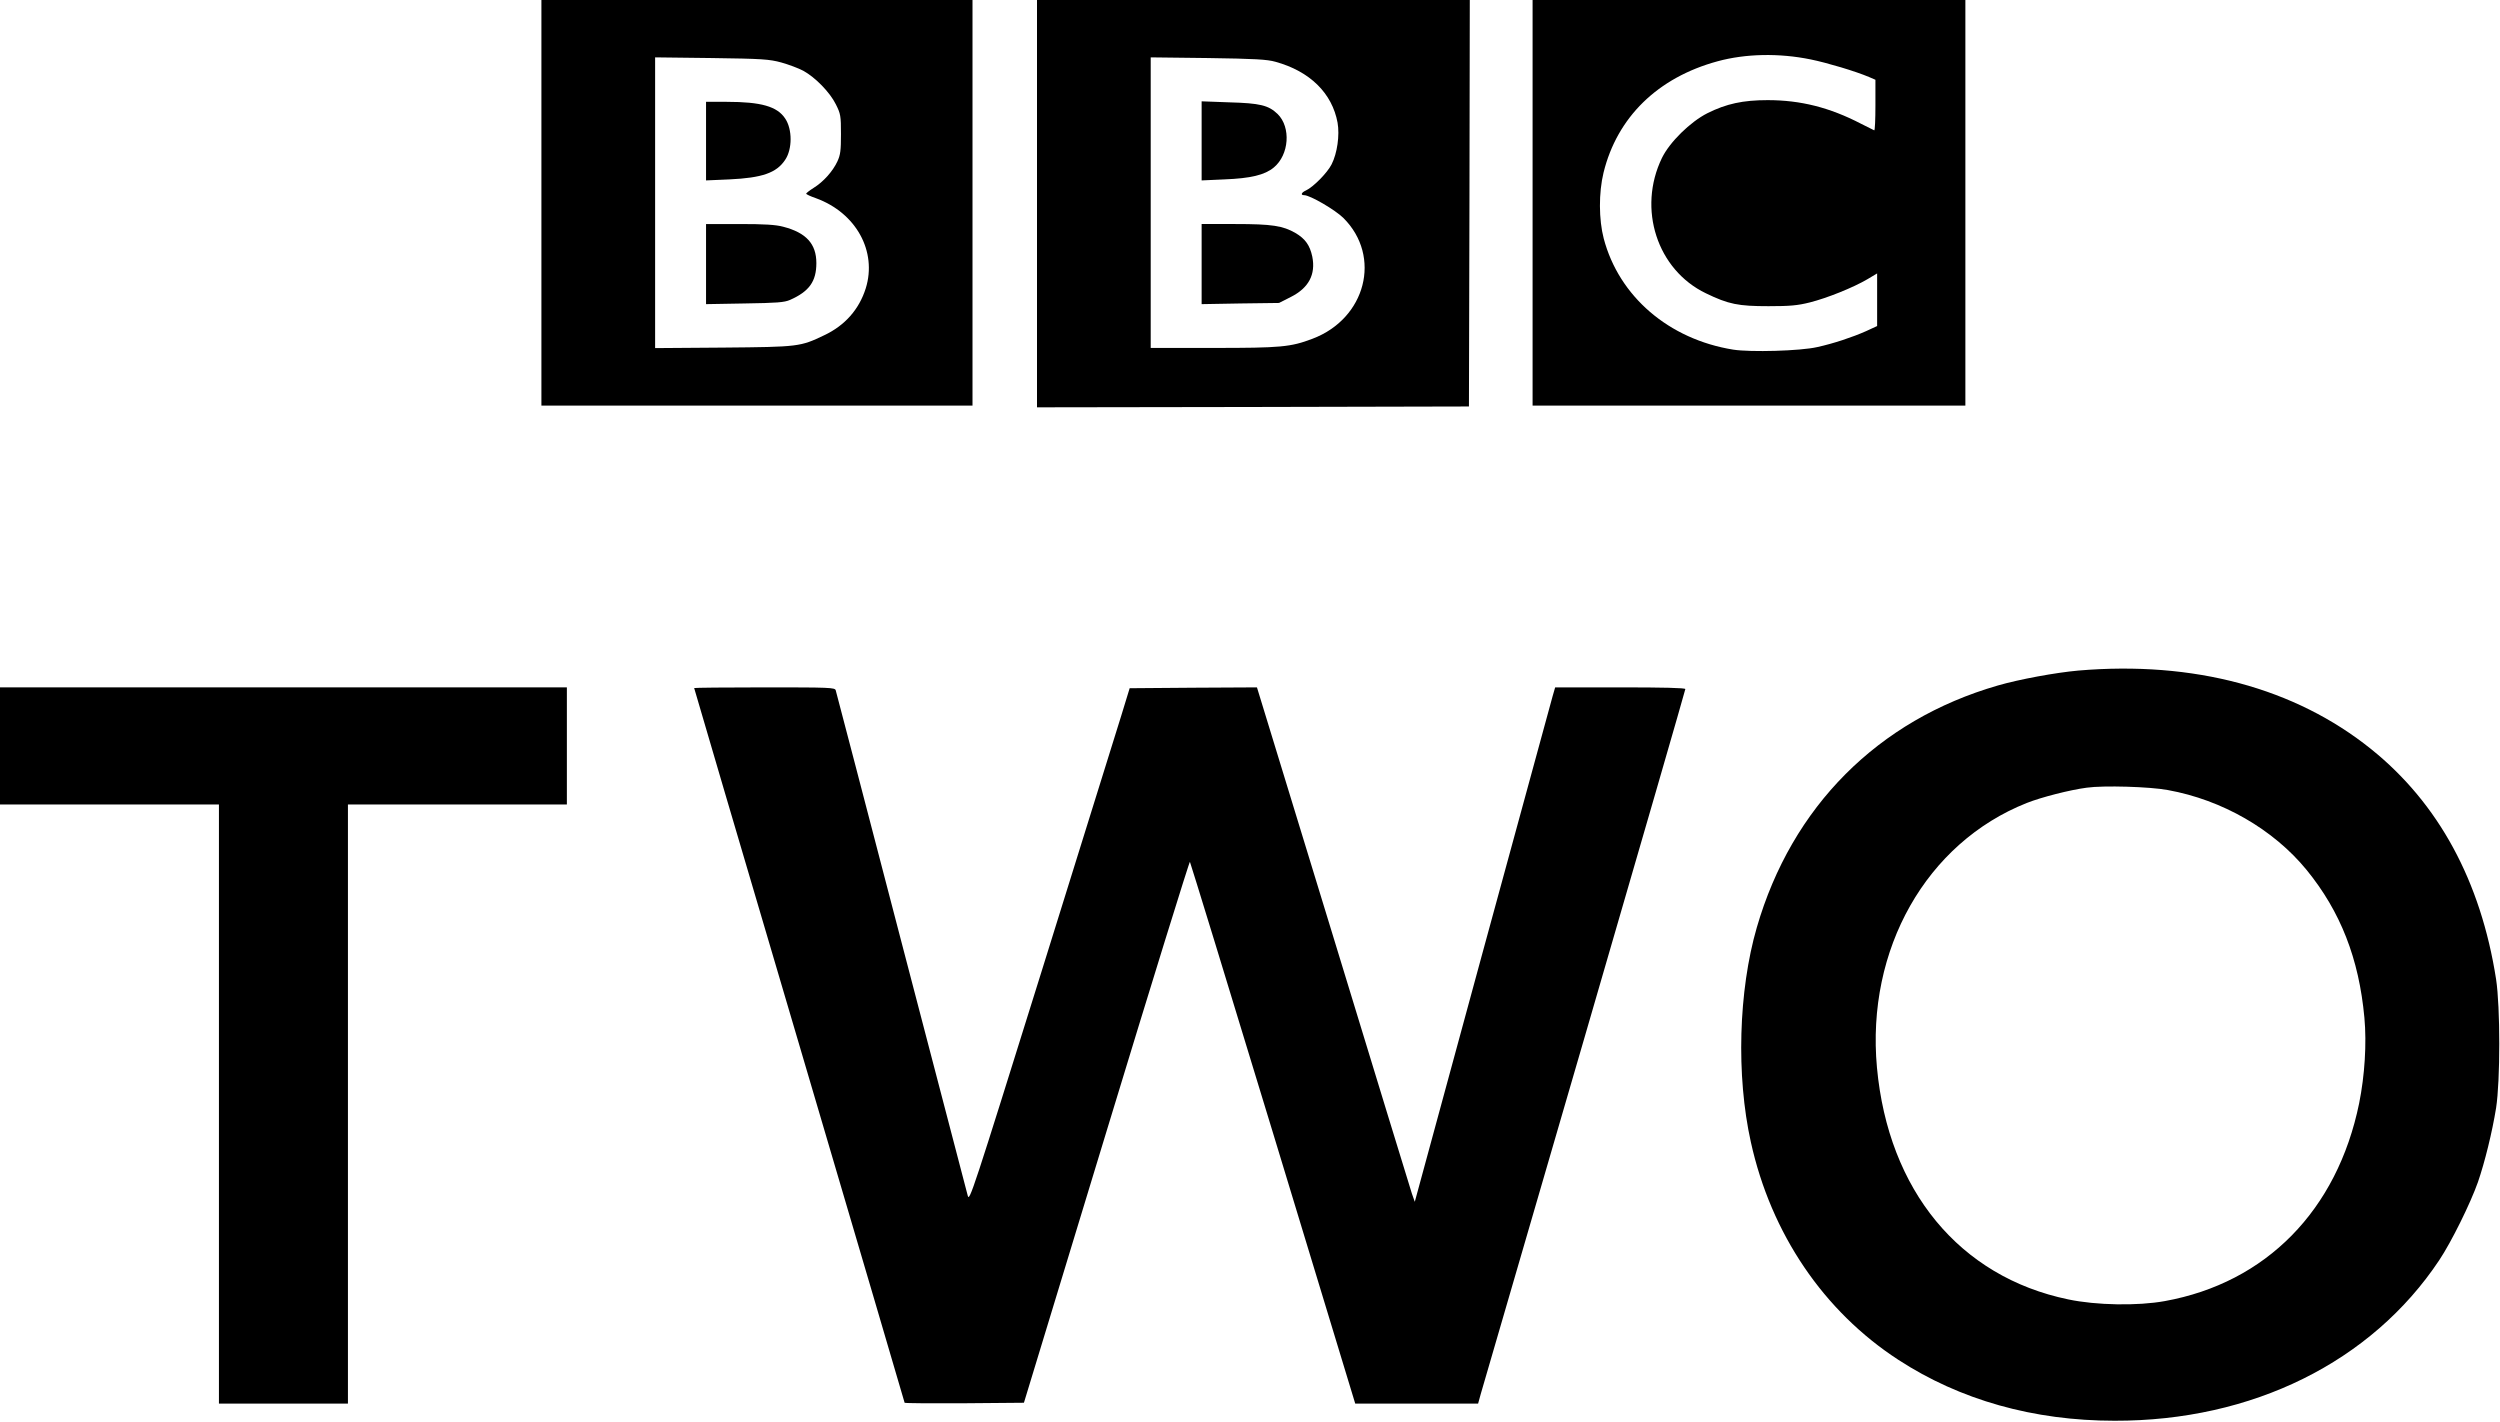 <?xml version="1.0" standalone="no"?>
<!DOCTYPE svg PUBLIC "-//W3C//DTD SVG 20010904//EN"
 "http://www.w3.org/TR/2001/REC-SVG-20010904/DTD/svg10.dtd">
<svg version="1.0" xmlns="http://www.w3.org/2000/svg"
 width="1473pt" height="838pt" viewBox="0 0 1473 838"
 preserveAspectRatio="xMidYMid meet">
<g transform="translate(0,838) scale(0.1,-0.1)"
fill="#000000" stroke="none">
<path d="M3190 7185 l0 -1195 1270 0 1270 0 0 1195 0 1195 -1270 0 -1270 0 0
-1195z m1413 827 c43 -12 102 -34 130 -49 71 -39 157 -127 192 -198 28 -56 30
-67 30 -175 0 -96 -3 -122 -21 -161 -27 -58 -82 -120 -140 -156 -24 -15 -44
-31 -44 -34 0 -4 26 -16 58 -27 236 -86 361 -313 293 -531 -39 -124 -123 -219
-244 -276 -142 -68 -150 -69 -594 -73 l-403 -3 0 856 0 857 333 -4 c299 -4
340 -7 410 -26z"/>
<path d="M4160 7548 l0 -231 138 6 c192 9 277 38 328 115 43 63 43 181 0 244
-47 71 -142 98 -344 98 l-122 0 0 -232z"/>
<path d="M4160 6824 l0 -236 228 4 c190 3 233 6 267 21 113 50 155 109 155
217 0 113 -60 179 -195 214 -44 12 -111 16 -257 16 l-198 0 0 -236z"/>
<path d="M6110 7180 l0 -1200 1273 2 1272 3 3 1198 2 1197 -1275 0 -1275 0 0
-1200z m1405 836 c203 -56 334 -185 366 -359 13 -74 -2 -180 -35 -245 -25 -50
-108 -134 -151 -154 -27 -12 -34 -28 -11 -28 35 0 184 -87 232 -135 226 -226
132 -592 -183 -711 -129 -49 -186 -54 -584 -54 l-369 0 0 856 0 856 338 -4
c276 -4 348 -8 397 -22z"/>
<path d="M7080 7550 l0 -233 134 6 c155 6 238 26 291 70 91 75 102 237 23 315
-54 52 -104 64 -285 69 l-163 6 0 -233z"/>
<path d="M7080 6824 l0 -236 228 4 228 3 69 35 c106 53 148 133 127 238 -14
66 -41 105 -99 139 -74 43 -139 53 -355 53 l-198 0 0 -236z"/>
<path d="M9030 7185 l0 -1195 1275 0 1275 0 0 1195 0 1195 -1275 0 -1275 0 0
-1195z m1638 845 c98 -20 265 -70 345 -104 l37 -16 0 -151 c0 -83 -3 -149 -7
-147 -5 2 -39 19 -78 39 -185 96 -356 139 -550 139 -145 0 -243 -21 -355 -77
-101 -51 -223 -171 -268 -264 -145 -300 -28 -659 259 -797 134 -65 191 -76
369 -76 127 0 171 4 243 22 103 26 257 88 340 137 l57 34 0 -155 0 -155 -65
-30 c-81 -36 -192 -73 -288 -94 -99 -23 -394 -31 -495 -15 -379 61 -673 313
-763 655 -29 111 -30 269 -1 388 80 326 319 560 672 656 165 45 362 49 548 11z"/>
<path d="M12245 4429 c-133 -12 -346 -51 -474 -88 -706 -204 -1214 -714 -1420
-1426 -108 -372 -122 -873 -35 -1264 119 -540 429 -997 869 -1283 364 -237
797 -359 1274 -359 811 -2 1514 346 1913 946 72 108 184 335 228 460 40 116
84 294 107 437 25 161 25 594 0 758 -90 578 -339 1037 -736 1356 -449 361
-1046 521 -1726 463z m528 -704 c321 -58 622 -232 817 -470 200 -245 309 -523
341 -871 14 -153 2 -341 -31 -505 -129 -630 -548 -1057 -1145 -1165 -159 -29
-404 -25 -569 10 -641 133 -1060 642 -1127 1366 -64 697 291 1324 883 1559 86
34 254 77 353 90 98 14 373 6 478 -14z"/>
<path d="M0 3985 l0 -345 645 0 645 0 0 -1765 0 -1765 380 0 380 0 0 1765 0
1765 645 0 645 0 0 345 0 345 -1670 0 -1670 0 0 -345z"/>
<path d="M4090 4326 c0 -3 279 -950 620 -2105 341 -1156 620 -2104 620 -2106
0 -3 158 -4 352 -3 l351 3 486 1597 c267 878 489 1594 492 1590 3 -4 224 -724
490 -1599 l484 -1593 362 0 362 0 16 58 c9 31 284 976 611 2099 327 1124 594
2047 594 2053 0 7 -130 10 -384 10 l-383 0 -15 -52 c-8 -29 -194 -711 -414
-1516 l-398 -1463 -17 48 c-8 26 -218 708 -464 1516 l-449 1467 -375 -2 -375
-3 -49 -160 c-28 -88 -240 -770 -472 -1515 -405 -1297 -423 -1353 -433 -1315
-6 22 -182 697 -392 1500 -209 803 -383 1468 -386 1478 -5 16 -34 17 -420 17
-228 0 -414 -2 -414 -4z"/>
</g>
</svg>
